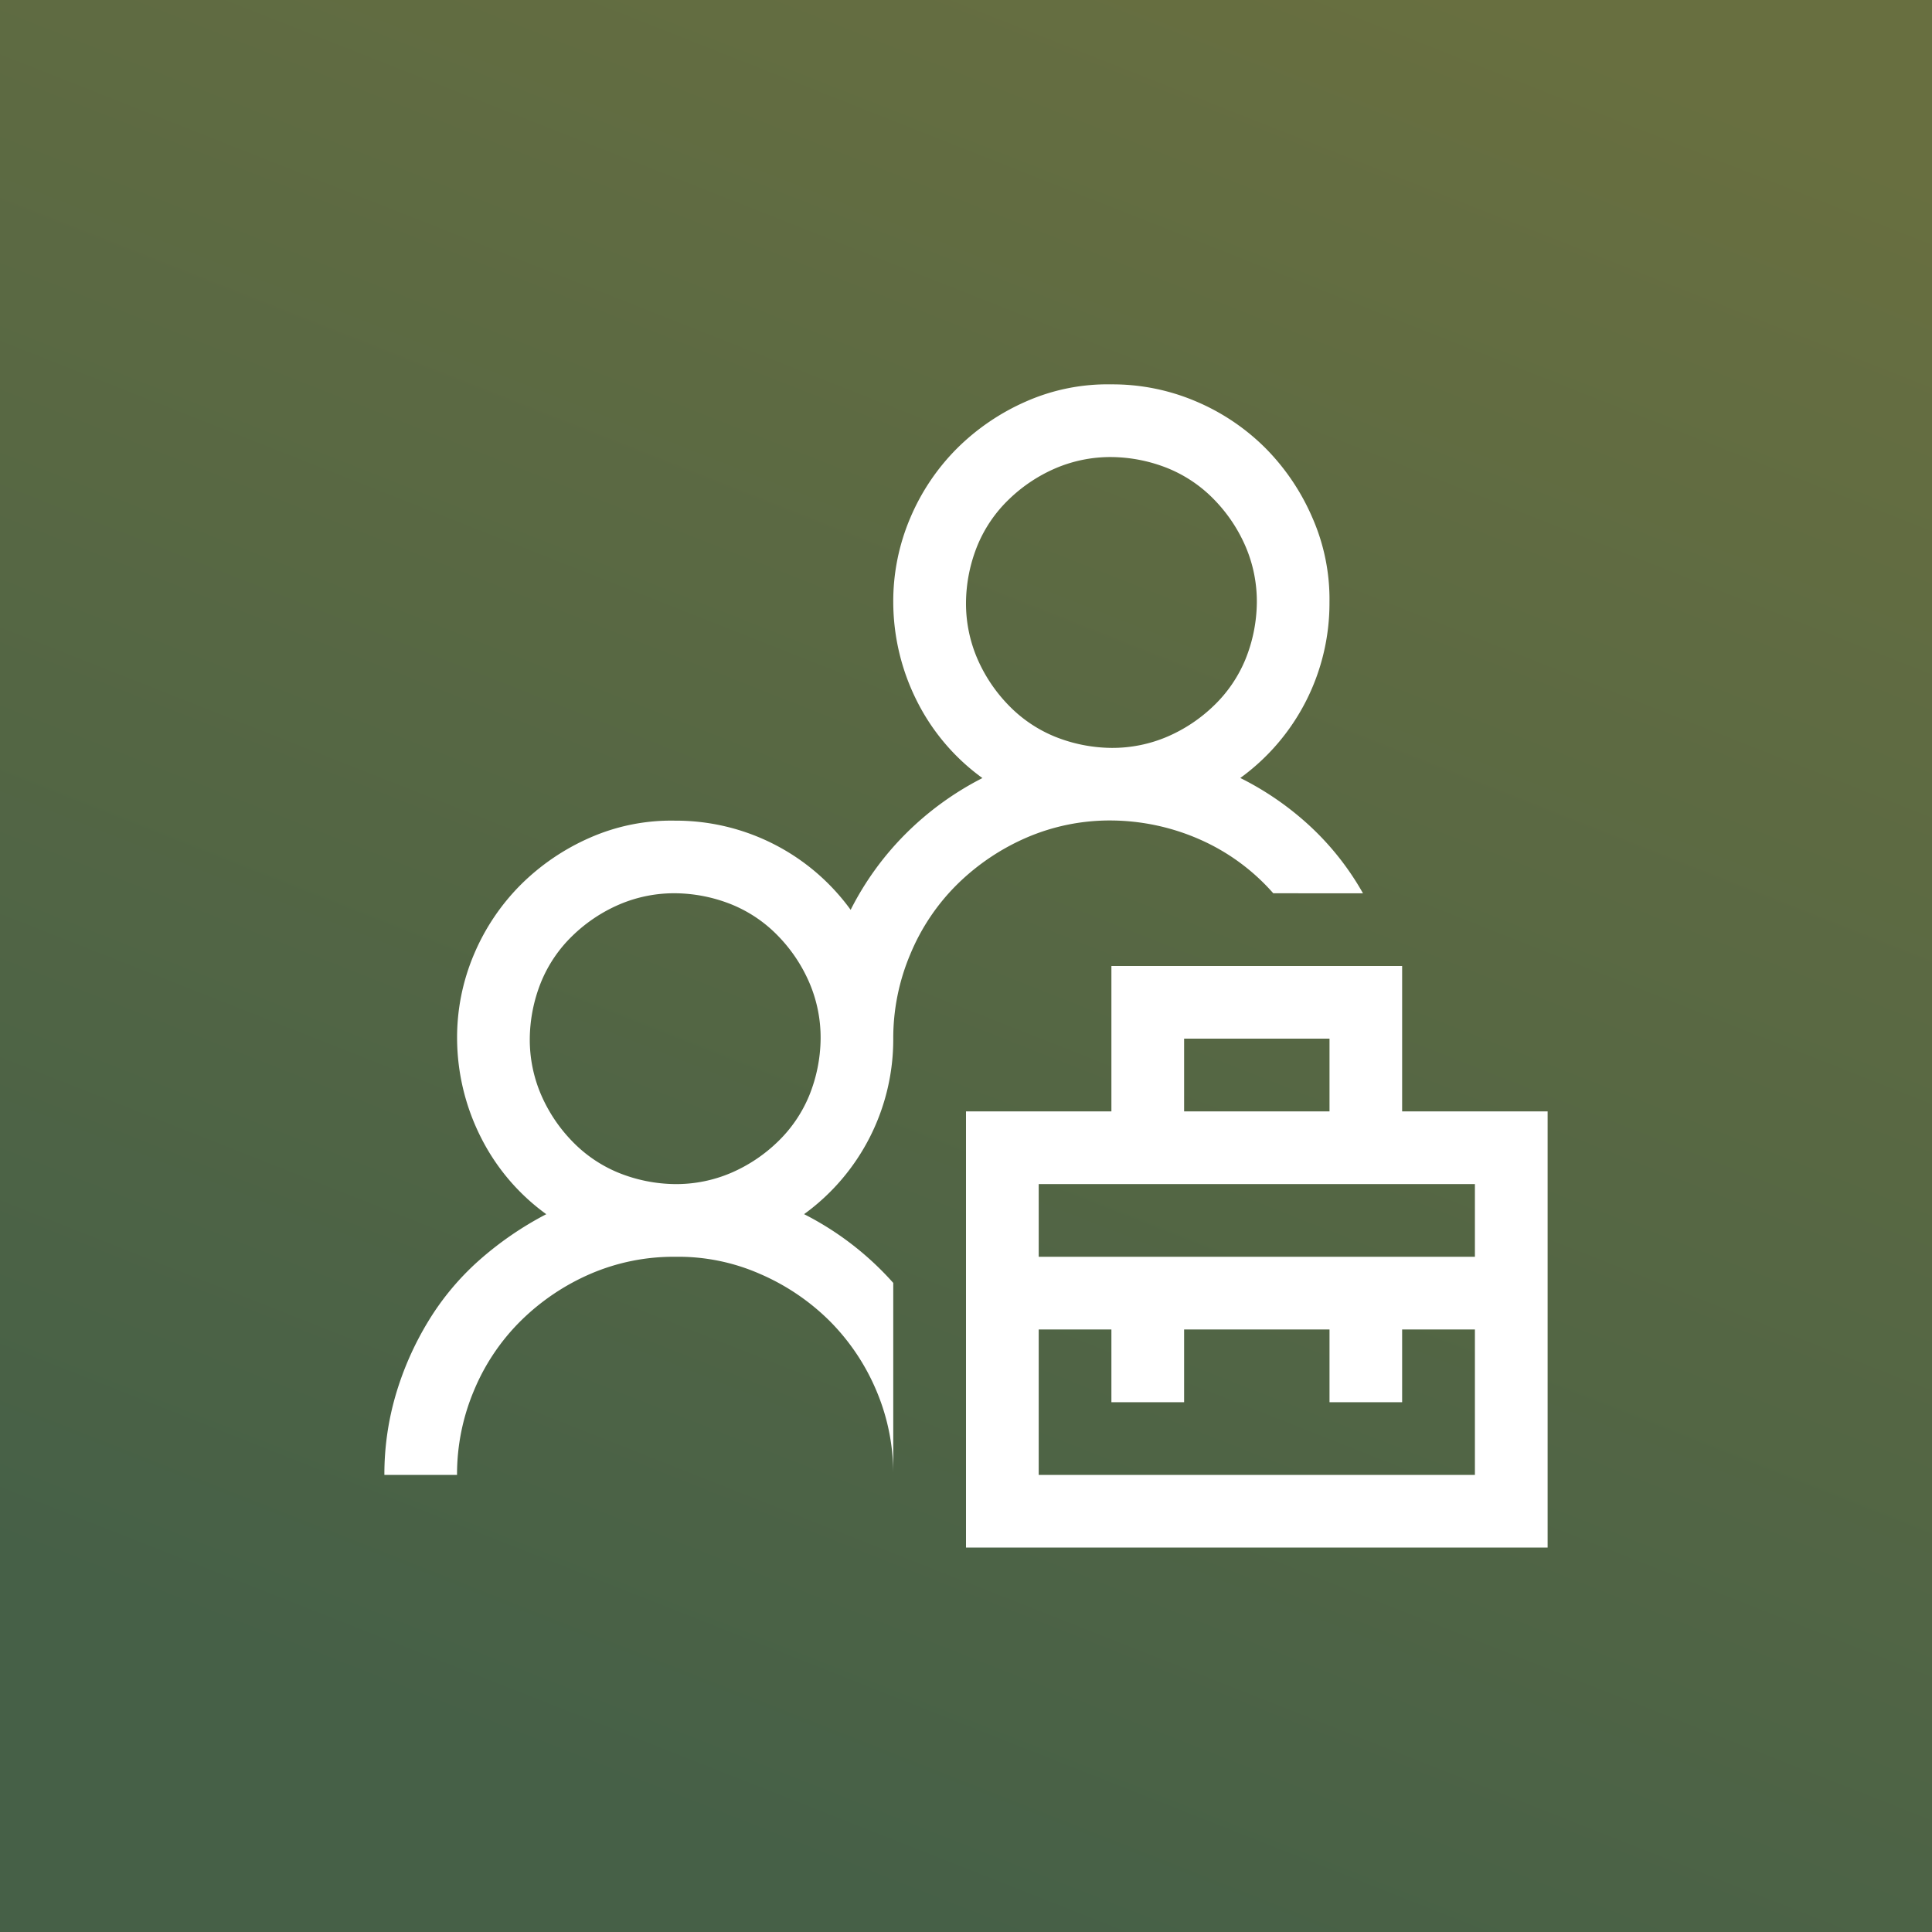 <svg xmlns="http://www.w3.org/2000/svg" xmlns:xlink="http://www.w3.org/1999/xlink" width="112" height="112" viewBox="0 0 112 112">
  <rect x="0" y="0" width="112" height="112" fill="#333333" stroke="none"/>
  <defs>
    <linearGradient id="linear-gradient" x1="0.877" y1="0.046" x2="0.5" y2="1" gradientUnits="objectBoundingBox">
      <stop offset="0" stop-color="#686f40"/>
      <stop offset="1" stop-color="#466047"/>
    </linearGradient>
  </defs>
  <g id="Group_5094" data-name="Group 5094" transform="translate(16056 18500)">
    <g id="Group_4954" data-name="Group 4954" transform="translate(-3117 -17393)">
      <rect id="Rectangle_1689" data-name="Rectangle 1689" width="112" height="112" transform="translate(-12939 -1107)" fill="url(#linear-gradient)"/>
    </g>
    <path id="RecruitmentManagement" d="M67.434,42.116V67.4H33.717V42.116h8.429V33.687H59v8.429Zm-21.073,0H54.79V37.9H46.361ZM63.219,54.76H59v4.215H54.79V54.76H46.361v4.215H42.146V54.76H37.932v8.429H63.219Zm0-8.429H37.932v4.215H63.219ZM51.53,29.472a12.209,12.209,0,0,0-4.215-3.1,12.94,12.94,0,0,0-5.17-1.12,12.17,12.17,0,0,0-4.906.988,13.2,13.2,0,0,0-4.017,2.7A12.329,12.329,0,0,0,30.49,33,12.478,12.478,0,0,0,29.5,37.9a12.513,12.513,0,0,1-5.17,10.174A17.545,17.545,0,0,1,29.5,52.06V63.189a12.322,12.322,0,0,0-.988-4.906,12.686,12.686,0,0,0-2.7-4.017,13.043,13.043,0,0,0-4.05-2.733,11.747,11.747,0,0,0-4.906-.988,12.17,12.17,0,0,0-4.906.988,13.2,13.2,0,0,0-4.017,2.7A12.329,12.329,0,0,0,5.2,58.283a12.478,12.478,0,0,0-.988,4.906H0a16.368,16.368,0,0,1,.659-4.643A17.893,17.893,0,0,1,2.535,54.3,15.4,15.4,0,0,1,5.5,50.743a19.332,19.332,0,0,1,3.885-2.667A12.321,12.321,0,0,1,5.6,43.631,12.821,12.821,0,0,1,4.215,37.9,12.322,12.322,0,0,1,5.2,33a12.686,12.686,0,0,1,2.7-4.017,13.152,13.152,0,0,1,4.017-2.733,11.691,11.691,0,0,1,4.939-.988,12.514,12.514,0,0,1,10.174,5.17,17.178,17.178,0,0,1,3.194-4.412,17.613,17.613,0,0,1,4.445-3.227,12.321,12.321,0,0,1-3.787-4.445A12.821,12.821,0,0,1,29.5,12.614a12.322,12.322,0,0,1,.988-4.906,12.686,12.686,0,0,1,2.7-4.017A13.152,13.152,0,0,1,37.207.958,11.691,11.691,0,0,1,42.146-.03a12.322,12.322,0,0,1,4.906.988,12.686,12.686,0,0,1,4.017,2.7A13.043,13.043,0,0,1,53.8,7.708a11.747,11.747,0,0,1,.988,4.906,12.514,12.514,0,0,1-5.17,10.174,17.3,17.3,0,0,1,4.05,2.8,16.075,16.075,0,0,1,3.062,3.885ZM16.859,46.331a8.086,8.086,0,0,0,3.26-.659,8.977,8.977,0,0,0,2.7-1.811,7.879,7.879,0,0,0,1.811-2.667,8.984,8.984,0,0,0,.659-3.293,8.086,8.086,0,0,0-.659-3.26,8.977,8.977,0,0,0-1.811-2.7,7.879,7.879,0,0,0-2.667-1.811,8.984,8.984,0,0,0-3.293-.659,8.086,8.086,0,0,0-3.26.659,8.977,8.977,0,0,0-2.7,1.811,7.879,7.879,0,0,0-1.811,2.667A8.984,8.984,0,0,0,8.429,37.9a8.086,8.086,0,0,0,.659,3.26,8.977,8.977,0,0,0,1.811,2.7,7.879,7.879,0,0,0,2.667,1.811A8.984,8.984,0,0,0,16.859,46.331ZM33.717,12.614a8.086,8.086,0,0,0,.659,3.26,8.977,8.977,0,0,0,1.811,2.7,7.879,7.879,0,0,0,2.667,1.811,8.984,8.984,0,0,0,3.293.659,8.086,8.086,0,0,0,3.26-.659,8.977,8.977,0,0,0,2.7-1.811,7.879,7.879,0,0,0,1.811-2.667,8.984,8.984,0,0,0,.659-3.293,8.086,8.086,0,0,0-.659-3.26,8.977,8.977,0,0,0-1.811-2.7,7.879,7.879,0,0,0-2.667-1.811,8.984,8.984,0,0,0-3.293-.659,8.086,8.086,0,0,0-3.26.659,8.977,8.977,0,0,0-2.7,1.811,7.879,7.879,0,0,0-1.811,2.667A8.984,8.984,0,0,0,33.717,12.614Z" transform="translate(-16033.717 -18477.688)" fill="#fff"/>
  </g>
</svg>
